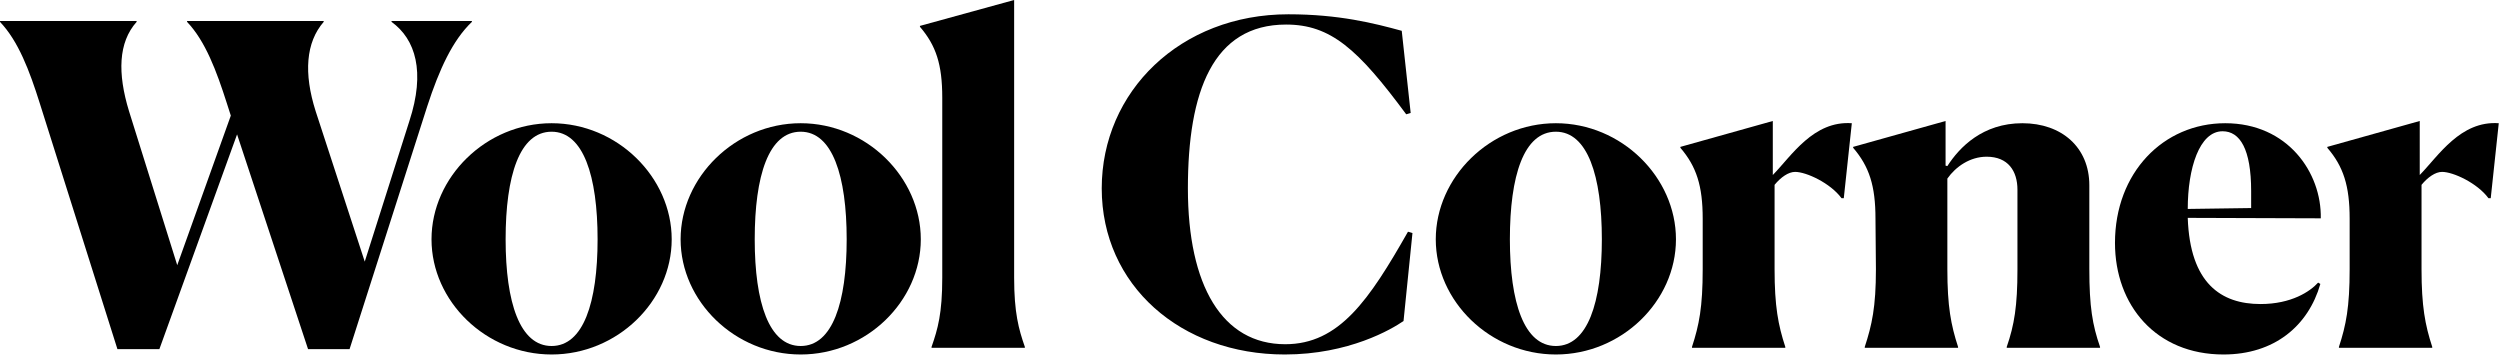 <svg xmlns="http://www.w3.org/2000/svg" fill="none" viewBox="0 0 250 36" height="36" width="250">
<path fill="black" d="M243.224 34.779H233.893V34.69C234.608 32.502 234.965 30.716 234.965 26.921V21.876C234.965 18.573 234.34 16.653 232.732 14.778V14.688L241.974 12.099V17.501C243.849 15.581 246.037 12.054 249.876 12.322L249.073 19.823H248.849C247.733 18.305 245.322 17.189 244.206 17.189C243.537 17.189 242.778 17.724 242.153 18.483V26.921C242.153 30.627 242.51 32.502 243.224 34.69V34.779Z"></path>
<path fill="black" d="M222.258 13.126C219.936 13.126 218.775 16.831 218.775 20.894L225.115 20.805V19.108C225.115 14.912 223.999 13.126 222.258 13.126ZM232.035 28.395C230.829 32.591 227.436 35.449 222.347 35.449C215.605 35.449 211.498 30.538 211.498 24.287C211.498 17.278 216.32 12.322 222.525 12.322C228.776 12.322 232.169 17.278 232.079 21.832L218.775 21.787C218.998 28.35 222.124 30.404 226.052 30.404C229.133 30.404 231.008 29.154 231.812 28.261L232.035 28.395Z"></path>
<path fill="black" d="M195.807 34.69V34.779H186.476V34.69C187.191 32.502 187.592 30.716 187.592 26.921L187.548 21.876C187.548 18.573 186.923 16.653 185.315 14.778V14.688L194.557 12.099V16.564L194.736 16.608C195.941 14.733 198.263 12.322 202.236 12.322C206.165 12.322 208.933 14.733 208.933 18.528V26.877C208.933 30.672 209.245 32.502 210.004 34.69V34.779H200.673V34.69C201.432 32.502 201.745 30.582 201.745 26.966V18.974C201.745 17.099 200.807 15.671 198.664 15.671C197.012 15.671 195.584 16.653 194.736 17.858V26.921C194.736 30.627 195.093 32.502 195.807 34.69Z"></path>
<path fill="black" d="M178.53 34.779H169.199V34.69C169.913 32.502 170.27 30.716 170.27 26.921V21.876C170.27 18.573 169.645 16.653 168.038 14.778V14.688L177.28 12.099V17.501C179.155 15.581 181.342 12.054 185.182 12.322L184.378 19.823H184.155C183.039 18.305 180.628 17.189 179.512 17.189C178.842 17.189 178.083 17.724 177.458 18.483V26.921C177.458 30.627 177.815 32.502 178.53 34.69V34.779Z"></path>
<path fill="black" d="M155.587 35.449C149.024 35.449 143.577 30.136 143.577 23.93C143.577 17.724 149.024 12.322 155.587 12.322C162.15 12.322 167.596 17.724 167.596 23.93C167.596 30.136 162.15 35.449 155.587 35.449ZM155.587 34.6C158.756 34.6 160.185 30.27 160.185 23.93C160.185 17.59 158.756 13.171 155.587 13.171C152.372 13.171 150.988 17.59 150.988 23.93C150.988 30.27 152.417 34.6 155.587 34.6Z"></path>
<path fill="black" d="M141.246 23.305L140.353 32.1C139.192 32.904 134.906 35.449 128.477 35.449C118.075 35.449 110.173 28.529 110.173 18.84C110.173 9.152 118.03 1.429 128.835 1.429C133.879 1.429 137.406 2.322 140.174 3.081L141.067 11.295L140.621 11.429C135.799 4.911 133.076 2.456 128.611 2.456C121.289 2.456 118.789 9.152 118.789 18.84C118.789 28.573 122.227 34.422 128.522 34.422C133.924 34.422 136.915 30.002 140.799 23.171L141.246 23.305Z"></path>
<path fill="black" d="M93.155 34.779V34.69C93.78 32.904 94.226 31.341 94.226 27.77V9.777C94.226 6.429 93.601 4.554 91.994 2.679V2.59L101.414 6.10352e-05V27.77C101.414 31.252 101.861 32.904 102.486 34.69V34.779H93.155Z"></path>
<path fill="black" d="M80.07 35.449C73.507 35.449 68.061 30.136 68.061 23.93C68.061 17.724 73.507 12.322 80.07 12.322C86.633 12.322 92.08 17.724 92.08 23.93C92.08 30.136 86.633 35.449 80.07 35.449ZM80.07 34.6C83.24 34.6 84.668 30.27 84.668 23.93C84.668 17.59 83.24 13.171 80.07 13.171C76.856 13.171 75.472 17.59 75.472 23.93C75.472 30.27 76.9 34.6 80.07 34.6Z"></path>
<path fill="black" d="M55.161 35.449C48.598 35.449 43.151 30.136 43.151 23.93C43.151 17.724 48.598 12.322 55.161 12.322C61.724 12.322 67.17 17.724 67.17 23.93C67.17 30.136 61.724 35.449 55.161 35.449ZM55.161 34.6C58.331 34.6 59.759 30.27 59.759 23.93C59.759 17.59 58.331 13.171 55.161 13.171C51.947 13.171 50.562 17.59 50.562 23.93C50.562 30.27 51.991 34.6 55.161 34.6Z"></path>
<path fill="black" d="M15.938 34.913H11.742L3.973 10.313C2.947 7.054 1.83 4.107 0 2.188V2.098H13.661V2.188C11.831 4.241 11.742 7.322 12.902 11.117L17.724 26.519L23.081 11.563L22.68 10.313C21.653 7.099 20.537 4.107 18.706 2.188V2.098H32.368V2.188C30.582 4.241 30.359 7.322 31.564 11.117L36.475 26.162L40.94 12.099C42.547 7.188 41.565 3.929 39.154 2.188V2.098H47.19V2.188C45.27 4.018 43.931 6.92 42.725 10.626L34.957 34.913H30.805L23.707 13.438L15.938 34.913Z"></path>
</svg>
